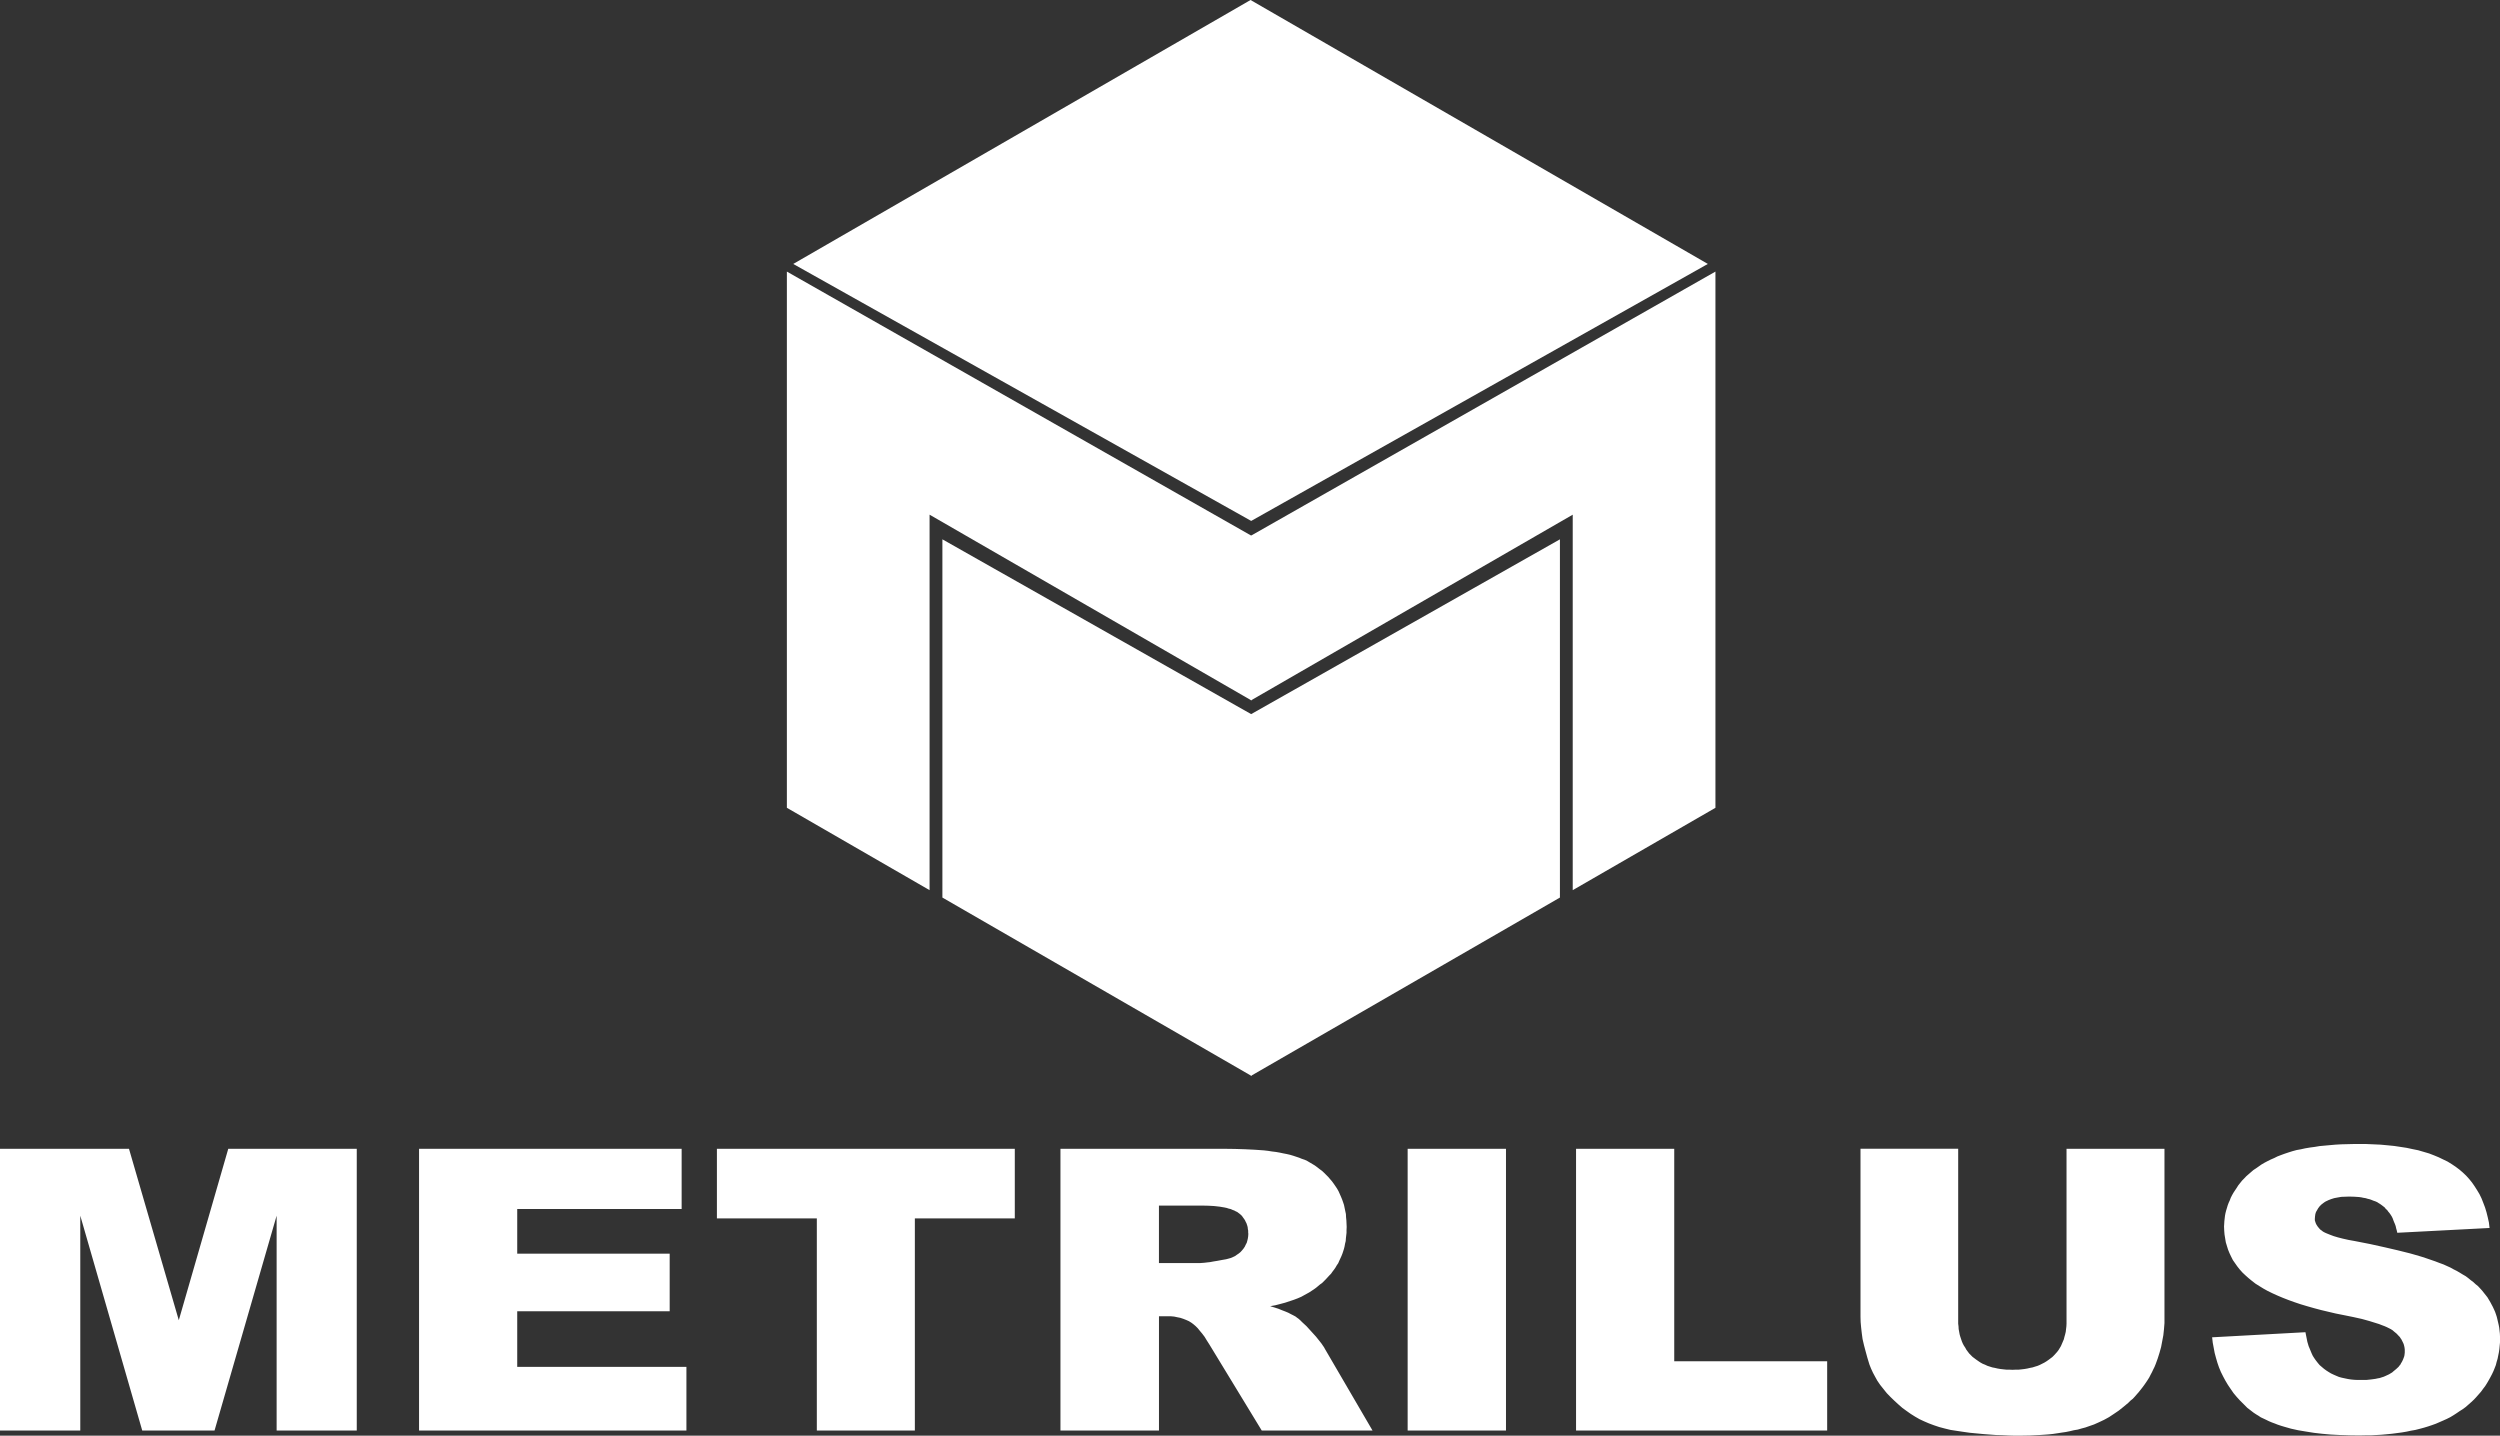 <?xml version="1.0" encoding="UTF-8"?>
<svg id="Lager_2" data-name="Lager 2" xmlns="http://www.w3.org/2000/svg" viewBox="0 0 1542.43 885.76">
  <rect x="0" y="0" width="1542.43" height="885.76" fill="#333333" stroke="none"/>
  <g id="Lager_1-2" data-name="Lager 1">
    <g>
      <g>
        <path d="M489.4,162.85L771.55,0l282.14,162.84-281.74,158.56L489.4,162.85Z" style="fill: #fff; fill-rule: evenodd;"/>
        <path d="M772.08,432.14l-198.56-114.6v231.66l-88.04-50.81V167.56l286.6,162.96v101.62Z" style="fill: #fff; fill-rule: evenodd;"/>
        <path d="M772.08,663.79l-190.65-110.02v-221.02l190.65,107.93v223.12Z" style="fill: #fff; fill-rule: evenodd;"/>
        <path d="M771.78,432.14l198.55-114.6v231.66l88.05-50.81V167.56l-286.6,162.96v101.62Z" style="fill: #fff; fill-rule: evenodd;"/>
        <path d="M771.78,663.79l190.65-110.02v-221.02l-190.65,107.93v223.12Z" style="fill: #fff; fill-rule: evenodd;"/>
      </g>
      <path d="M0,708.77H79.58l30.73,105.77,30.52-105.77h79.28v173.83h-49.44v-132.56l-38.31,132.56h-44.61l-38.22-132.56v132.56H0v-173.83Zm258.54,0h162.01v37.13h-101.44v27.57h94.06v35.56h-94.06v34.28h104.39v39.29h-164.96v-173.83Zm183.78,0h183.78v42.93h-61.66v130.89h-60.48v-130.89h-61.65v-42.93Zm211.95,173.83v-173.83h100.75l6.89,.09,6.3,.2,6.02,.3,5.61,.39,2.55,.3,2.46,.39,2.47,.3,2.26,.4,2.27,.48,2.07,.4,2.07,.48,1.97,.59,3.55,1.18,1.67,.69,1.77,.59,1.68,.79,1.48,.89,1.67,.98,1.48,.89,1.48,1.09,1.38,1.09,1.48,1.08,1.28,1.18,2.57,2.57,1.18,1.38,1.18,1.37,1.08,1.48,1.09,1.58,.98,1.47,.89,1.58,.7,1.57,.78,1.77,.7,1.68,.59,1.67,.59,1.77,.39,1.88,.39,1.87,.4,1.87,.09,1.97,.2,1.97,.09,1.96,.09,2.07-.09,1.87v1.68l-.2,1.77-.19,1.68-.11,1.67-.39,1.58-.3,1.67-.39,1.58-.5,1.57-.5,1.48-.59,1.48-1.37,2.96-.59,1.37-.89,1.29-.79,1.37-.89,1.29-.98,1.28-.89,1.28-1.09,1.09-1.08,1.18-1.09,1.18-2.27,2.27-1.28,.89-1.28,1.08-1.18,.98-1.38,.99-2.86,1.87-2.85,1.57-1.97,1.09-2.27,.98-2.35,.89-5.32,1.77-2.96,.79-3.06,.79-3.25,.59,2.57,.78,2.46,.79,2.18,.89,2.07,.79,1.87,.78,1.68,.89,1.57,.79,1.28,.69,.89,.7,.98,.69,1.09,.98,1.09,1.09,2.66,2.46,5.91,6.5,2.36,2.96,1.08,1.38,.79,1.18,.69,.98,.59,1.09,29.35,50.32h-68.35l-32.31-53.09-1.57-2.46-1.38-2.27-1.48-1.96-1.48-1.77-1.28-1.58-1.28-1.28-1.38-1.18-1.18-.89-1.57-.98-1.77-.79-1.77-.69-1.77-.59-1.97-.39-1.87-.4-2.07-.19h-7.29v70.51h-60.76Zm60.76-103.32h25.41l1.18-.09,1.48-.11,1.57-.19,1.87-.2,2.07-.39,2.47-.4,2.55-.48,2.86-.5,1.48-.39,1.38-.39,1.37-.59,1.28-.59,1.09-.79,1.18-.79,1.09-.89,.98-1.08,.89-1.09,.79-1.18,.59-1.28,.59-1.09,.39-1.38,.3-1.28,.2-1.38,.09-1.48-.09-.89v-1.08l-.2-.99-.09-.98-.2-.89-.59-1.77-.39-.69-.4-.89-.48-.79-.99-1.37-.48-.7-.7-.69-.69-.59-.79-.59-.78-.59-.89-.39-.89-.5-1.09-.39-1.08-.5-1.29-.3-1.18-.39-1.37-.3-2.96-.5-3.45-.39-3.55-.2-4.04-.09h-26.49v35.45Zm153.45-70.51h60.67v173.83h-60.67v-173.83Zm103.91,0h60.57v131.08h94.35v42.74h-154.93v-173.83Zm302.65,0h60.38v107.55l-.3,3.74-.4,3.75-.69,3.64-.69,3.65-.99,3.55-1.08,3.44-1.29,3.55-.69,1.68-.78,1.57-.79,1.68-.89,1.67-.79,1.58-.98,1.57-.98,1.48-1.09,1.57-1.09,1.48-1.08,1.38-1.18,1.48-1.29,1.48-1.18,1.37-1.28,1.38-1.48,1.18-1.38,1.38-2.96,2.46-2.85,2.27-3.05,2.07-2.96,1.96-3.06,1.68-3.14,1.48-3.06,1.37-3.14,1.09-2.27,.79-2.26,.59-2.36,.69-2.36,.39-2.47,.59-2.46,.5-2.66,.39-2.57,.4-2.66,.39-2.75,.3-2.75,.2-2.86,.19-5.8,.3-6.11,.11h-3.55l-3.74-.11-3.84-.19-3.84-.11-3.95-.3-3.94-.3-8.27-.78-4.14-.59-3.94-.59-3.84-.59-3.64-.89-3.35-.89-3.25-1.09-3.16-1.18-2.96-1.28-2.75-1.28-2.75-1.58-2.66-1.67-2.66-1.88-2.57-1.87-2.46-2.16-2.47-2.27-2.35-2.27-2.38-2.46-1.96-2.46-1.97-2.46-1.77-2.57-1.37-2.46-1.38-2.57-1.18-2.57-.98-2.46-1.29-4.23-1.08-3.95-.99-3.74-.89-3.84-.48-3.55-.4-3.55-.3-3.35-.09-3.25v-103.71h60.27v107.94l.2,1.68,.09,1.67,.3,1.58,.3,1.67,.39,1.38,.99,2.96,.59,1.38,.69,1.28,.79,1.18,.69,1.28,1.77,2.36,2.07,2.07,2.36,1.77,1.28,.89,1.18,.79,1.38,.78,1.48,.59,1.48,.7,1.48,.48,1.57,.5,1.57,.3,1.68,.39,1.77,.3,1.77,.2,1.87,.2h1.88l1.87,.09,1.97-.09h1.87l1.87-.2,1.68-.2,1.77-.3,1.67-.39,1.58-.3,1.57-.5,1.57-.48,1.38-.59,1.38-.7,1.37-.69,1.29-.79,1.28-.89,2.36-1.77,.98-.98,.99-1.08,.98-1.09,.89-1.18,.78-1.28,.7-1.18,.59-1.38,1.18-2.75,.39-1.58,.39-1.37,.4-1.68,.19-1.68,.2-1.67,.09-1.68v-107.94Zm89.83,116.31l57.52-3.14,1.18,5.91,.78,2.66,.99,2.36,.48,1.18,.5,1.18,.5,1.08,.59,.98,.59,.89,.69,.99,.69,.89,.7,.89,1.08,1.28,1.38,1.18,1.28,1.09,1.48,1.08,1.38,.89,1.48,.89,1.67,.79,1.58,.69,1.67,.7,1.77,.48,1.88,.4,1.87,.39,1.87,.3,2.07,.2,2.07,.09h5.32l2.86-.3,1.48-.2,1.37-.19,1.38-.3,1.18-.2,1.18-.39,1.28-.4,1.09-.48,1.08-.5,1.09-.5,.98-.59,.99-.59,.78-.69,1.68-1.38,1.48-1.37,.59-.79,.59-.69,.39-.79,.5-.79,.39-.78,.4-.89,.59-1.58,.19-.78,.11-.89,.09-.89v-1.77l-.09-.79-.11-.78-.19-.79-.2-.79-.3-.78-.39-.79-.4-.79-.39-.78-.5-.7-.48-.78-.59-.59-1.38-1.48-1.68-1.38-.78-.69-1.09-.7-1.18-.59-1.38-.69-1.37-.59-1.58-.59-1.76-.69-1.88-.59-4.14-1.29-4.62-1.28-5.32-1.18-5.82-1.18-4.92-.98-4.63-1.09-4.53-1.08-4.43-1.18-4.14-1.18-3.94-1.18-3.84-1.29-3.55-1.28-3.55-1.38-3.25-1.37-3.05-1.38-3.06-1.48-2.66-1.48-2.55-1.57-2.36-1.48-2.17-1.68-2.16-1.77-1.87-1.67-1.87-1.77-1.68-1.88-1.48-1.87-1.38-1.97-1.37-1.96-1.09-2.18-.98-2.06-.89-2.18-.7-2.26-.69-2.27-.39-2.36-.4-2.46-.19-2.36-.11-2.57,.11-1.77,.09-1.57,.39-3.35,.3-1.58,.4-1.57,.48-1.57,.5-1.68,.59-1.57,.69-1.48,.59-1.58,.79-1.57,.89-1.57,.98-1.48,.99-1.48,.98-1.57,2.36-2.96,1.28-1.29,1.29-1.37,1.48-1.29,1.47-1.28,1.49-1.28,1.67-1.09,3.35-2.36,1.88-1.09,1.87-.98,1.97-.98,2.07-.89,1.96-.99,2.27-.87,2.16-.79,2.36-.79,2.46-.78,2.57-.7,2.66-.48,2.66-.59,2.96-.5,2.96-.39,2.96-.5,6.5-.59,3.35-.3,3.55-.2,3.55-.09,3.64-.09h8.37l4.43,.19,4.34,.2,4.23,.39,4.04,.4,3.94,.59,3.84,.59,3.64,.78,3.45,.7,6.69,1.96,3.06,1.18,2.85,1.18,2.86,1.38,2.66,1.28,2.55,1.57,2.36,1.58,2.36,1.77,2.07,1.77,2.07,1.96,1.88,2.07,1.77,2.18,1.57,2.26,1.57,2.46,1.48,2.47,1.29,2.66,1.08,2.75,1.09,2.86,.89,2.96,.78,3.14,.7,3.16,.39,3.35-56.93,2.96-.3-1.38-.39-1.37-.3-1.38-.5-1.37-.48-1.09-.5-1.28-.39-1.09-.59-1.18-.7-1.09-.69-.98-.69-.79-.7-.98-.89-.79-.69-.89-1.77-1.37-.98-.7-.98-.59-.89-.59-1.09-.48-1.18-.4-1.18-.48-1.09-.4-1.28-.3-1.28-.39-1.29-.2-1.37-.3-1.38-.19-2.96-.2-3.14-.09-2.57,.09-2.36,.09-2.27,.4-2.07,.39-1.87,.59-1.77,.69-.79,.4-.69,.3-.79,.48-.69,.5-1.28,.98-1.09,1.09-.89,1.18-1.37,2.36-.4,1.28-.19,1.38-.11,1.48v.98l.3,.99,.3,.87,.5,.99,.59,.89,.79,.98,.78,.89,1.09,.79,.59,.48,.69,.4,.79,.39,.89,.39,1.96,.79,2.36,.89,2.66,.79,3.06,.78,3.53,.79,3.84,.69,9.56,1.88,8.85,1.96,8.09,1.88,7.48,1.87,3.45,.98,3.35,.98,3.05,.99,2.86,.98,2.85,.98,2.57,.99,2.46,.89,2.18,.98,2.16,.98,1.96,1.09,1.97,.98,1.87,1.09,1.77,1.09,1.88,1.08,1.57,1.18,1.57,1.29,1.58,1.18,1.37,1.28,1.48,1.18,1.29,1.38,1.17,1.28,1.18,1.48,1.09,1.37,1.09,1.38,1.77,2.96,.78,1.48,.79,1.48,.69,1.48,.7,1.57,.59,1.68,.48,1.48,.4,1.68,.39,1.67,.39,1.68,.3,1.57,.4,3.55,.09,1.77v3.84l-.2,2.07-.19,1.97-.3,2.06-.4,1.97-.39,1.97-.59,1.96-.5,1.97-.69,1.77-.79,1.97-.89,1.87-.98,1.87-.98,1.77-1.09,1.88-1.18,1.87-1.28,1.67-1.28,1.77-2.96,3.36-1.38,1.48-1.68,1.57-1.67,1.48-1.68,1.48-1.87,1.38-1.88,1.18-1.87,1.28-1.97,1.28-1.96,1.18-2.16,1.09-2.18,.98-2.26,.98-2.27,.99-2.46,.89-2.36,.79-2.57,.78-2.57,.69-2.75,.7-2.75,.48-2.75,.59-2.96,.5-2.96,.39-3.06,.4-3.14,.3-3.25,.3-3.25,.19-3.35,.2h-3.45l-3.55,.09-6.11-.09-5.8-.2-5.71-.3-5.43-.48-5.12-.59-4.92-.79-4.73-.79-4.43-.98-4.14-1.18-1.97-.59-2.07-.69-1.77-.7-1.87-.69-1.87-.79-1.58-.78-1.67-.79-1.68-.78-1.48-.99-1.48-.89-1.48-.98-1.28-.98-1.28-.99-1.29-.98-2.26-2.27-2.27-2.26-2.07-2.27-1.97-2.36-1.77-2.57-1.67-2.46-1.58-2.66-1.37-2.55-1.38-2.77-1.18-2.85-.98-2.86-.89-3.05-.79-2.96-.59-3.16-.59-3.14-.39-3.36Z" style="fill: #fff;"/>
    </g>
  </g>
</svg>